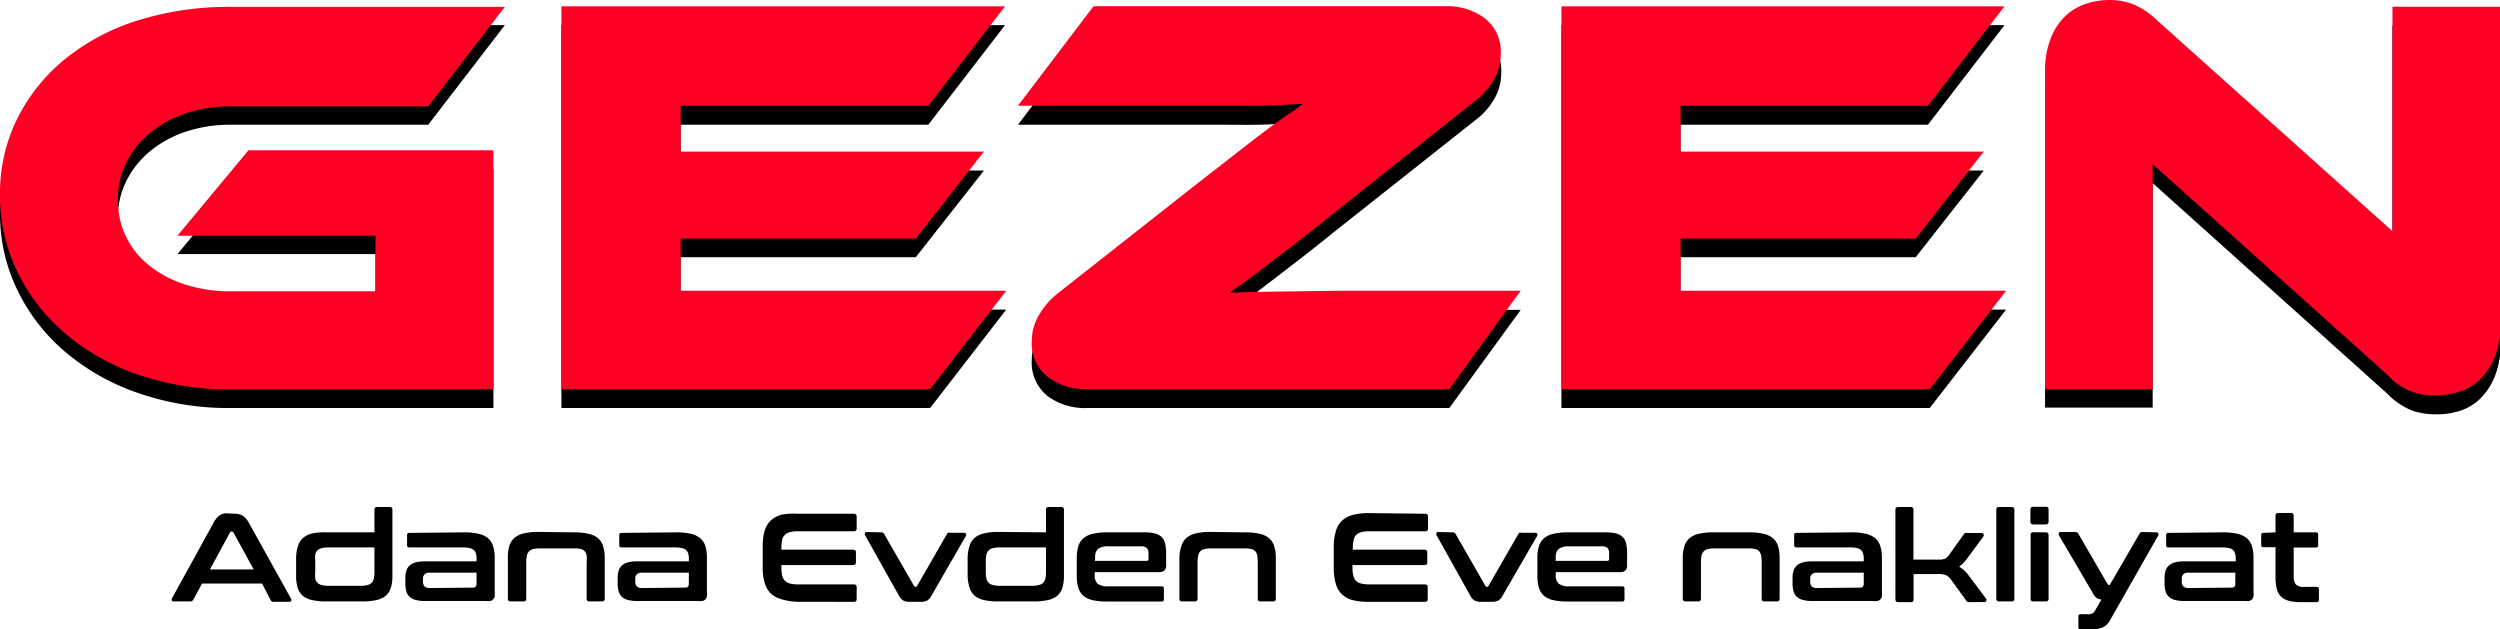 <?xml version="1.0" encoding="UTF-8"?> <svg xmlns="http://www.w3.org/2000/svg" id="katman_1" data-name="katman 1" viewBox="0 0 233.87 58.87"><defs><style>.cls-1{fill:#ff0024;}</style></defs><path d="M26.72,17.73H49.64V40.11H25.06a25.8,25.8,0,0,1-8.62-1.39,21.13,21.13,0,0,1-6.82-3.83,17.7,17.7,0,0,1-4.5-5.78,16.31,16.31,0,0,1-1.64-7.26A15.67,15.67,0,0,1,5.12,14.7a17,17,0,0,1,4.5-5.56,20.33,20.33,0,0,1,6.82-3.59,28.33,28.33,0,0,1,8.62-1.26H50.71l-7.17,9.32H25.06a13,13,0,0,0-4.17.64,10.39,10.39,0,0,0-3.35,1.82,8.52,8.52,0,0,0-2.22,2.76,7.55,7.55,0,0,0-.81,3.5,7.72,7.72,0,0,0,3,6.22,10.39,10.39,0,0,0,3.34,1.74,13.9,13.9,0,0,0,4.23.61H38.61V25.71H20.08Z" transform="translate(-3.48 -1.94)"></path><path d="M97.61,30.9l-7.12,9.21H56V4.29h41.5l-7.18,9.32H67.15v4.28H95.53L89.15,26h-22V30.9Z" transform="translate(-3.48 -1.94)"></path><path d="M139.06,40.11H105.11A5.84,5.84,0,0,1,101.49,39,4,4,0,0,1,100,35.61a4.81,4.81,0,0,1,.64-2.38,7.15,7.15,0,0,1,1.77-2.06l13.06-10.28,3.86-3c1.07-.83,2-1.55,2.78-2.14s1.44-1.06,2-1.42.93-.66,1.25-.91l-1.74.11c-.66,0-1.48.06-2.46.08s-2.13,0-3.45,0h-19l7.07-9.32h33a5.82,5.82,0,0,1,3.62,1.15,3.93,3.93,0,0,1,1.52,3.35,4.81,4.81,0,0,1-.64,2.38,6.49,6.49,0,0,1-1.77,2L128.24,23.67q-2.19,1.77-3.8,3l-2.76,2.12c-.77.59-1.4,1.06-1.9,1.42l-1.29.91c.43,0,1.16-.07,2.17-.08l3.51-.06,4.23-.05,4.34,0h13Z" transform="translate(-3.48 -1.94)"></path><path d="M191.15,30.9,184,40.11H149.55V4.29H191l-7.17,9.32H160.69v4.28h28.37L182.69,26h-22V30.9Z" transform="translate(-3.48 -1.94)"></path><path d="M231.26,40.7a6.73,6.73,0,0,1-2.12-.35,6.6,6.6,0,0,1-2.33-1.58l-21.95-19.7v21H194.79V10.39a8.29,8.29,0,0,1,.51-3.05,6,6,0,0,1,1.34-2.09,5.17,5.17,0,0,1,1.93-1.17,7,7,0,0,1,2.27-.38,6.51,6.51,0,0,1,2.06.35,7.12,7.12,0,0,1,2.39,1.58l22,19.7v-21h10.12V34a8.31,8.31,0,0,1-.51,3.06,6.06,6.06,0,0,1-1.34,2.11,4.81,4.81,0,0,1-1.95,1.2A7.25,7.25,0,0,1,231.26,40.7Z" transform="translate(-3.48 -1.94)"></path><path class="cls-1" d="M26.72,16H49.64V38.35H25.06A25.8,25.8,0,0,1,16.44,37a21,21,0,0,1-6.82-3.83,17.7,17.7,0,0,1-4.5-5.78,16.3,16.3,0,0,1-1.64-7.25,15.64,15.64,0,0,1,1.64-7.15,16.93,16.93,0,0,1,4.5-5.57,20.51,20.51,0,0,1,6.82-3.59,28.64,28.64,0,0,1,8.62-1.25H50.71l-7.17,9.31H25.06a13.3,13.3,0,0,0-4.17.64,10.39,10.39,0,0,0-3.35,1.82,8.62,8.62,0,0,0-2.22,2.76,7.59,7.59,0,0,0-.81,3.51,7.68,7.68,0,0,0,3,6.21,10.39,10.39,0,0,0,3.34,1.74,13.9,13.9,0,0,0,4.23.62H38.61v-5.2H20.08Z" transform="translate(-3.48 -1.94)"></path><path class="cls-1" d="M97.61,29.14l-7.12,9.21H56V2.53h41.5l-7.18,9.31H67.15v4.28H95.53l-6.38,8.14h-22v4.88Z" transform="translate(-3.48 -1.94)"></path><path class="cls-1" d="M139.06,38.35H105.11a5.85,5.85,0,0,1-3.62-1.16A3.93,3.93,0,0,1,100,33.85a4.78,4.78,0,0,1,.64-2.38,7.18,7.18,0,0,1,1.77-2.07l13.06-10.28,3.86-3c1.07-.84,2-1.55,2.78-2.14s1.44-1.06,2-1.42.93-.66,1.25-.91l-1.74.1c-.66,0-1.48.07-2.46.08s-2.13,0-3.45,0h-19l7.07-9.31h33a5.82,5.82,0,0,1,3.62,1.15A3.91,3.91,0,0,1,143.87,7a4.84,4.84,0,0,1-.64,2.39,6.57,6.57,0,0,1-1.77,2l-13.22,10.5q-2.19,1.77-3.8,3L121.68,27c-.77.59-1.4,1.06-1.9,1.42l-1.29.91c.43,0,1.16-.06,2.17-.08l3.51-.05,4.23-.06,4.34,0h13Z" transform="translate(-3.48 -1.94)"></path><path class="cls-1" d="M191.15,29.14,184,38.35H149.55V2.53H191l-7.17,9.31H160.69v4.28h28.37l-6.37,8.14h-22v4.88Z" transform="translate(-3.48 -1.94)"></path><path class="cls-1" d="M231.26,38.93A5.73,5.73,0,0,1,226.81,37L204.86,17.3V38.35H194.79V8.63a8.22,8.22,0,0,1,.51-3.05,5.84,5.84,0,0,1,1.34-2.09,5.06,5.06,0,0,1,1.93-1.18,7,7,0,0,1,2.27-.37,6.49,6.49,0,0,1,2.06.34,7.28,7.28,0,0,1,2.39,1.58l22,19.71v-21h10.12V32.19a8.25,8.25,0,0,1-.51,3.05,6.11,6.11,0,0,1-1.34,2.12,4.92,4.92,0,0,1-1.95,1.2A7.24,7.24,0,0,1,231.26,38.93Z" transform="translate(-3.48 -1.94)"></path><path d="M25.43,50a1.41,1.41,0,0,1,.76.19,1.85,1.85,0,0,1,.6.71l3.93,7.07a.25.25,0,0,1,0,.2s-.08.07-.17.07H29.07a.27.27,0,0,1-.27-.15L28,56.53H22.38l-.82,1.52a.3.3,0,0,1-.28.15H19.74c-.1,0-.16,0-.18-.07a.25.25,0,0,1,0-.2l3.89-7.07a1.92,1.92,0,0,1,.58-.71,1.15,1.15,0,0,1,.67-.19Zm-2.31,5.21h4.09l-1.89-3.45a.15.15,0,0,0-.13-.09h-.07a.14.14,0,0,0-.13.09Z" transform="translate(-3.48 -1.94)"></path><path d="M38.51,51.74V49.63a.23.23,0,0,1,.26-.26h1.16a.23.23,0,0,1,.26.26v6.19a3.8,3.8,0,0,1-.14,1.09,1.66,1.66,0,0,1-.47.75,2,2,0,0,1-.87.41,5.73,5.73,0,0,1-1.34.13H34a5.62,5.62,0,0,1-1.34-.13,2,2,0,0,1-.87-.41,1.66,1.66,0,0,1-.47-.75,3.8,3.8,0,0,1-.14-1.09V54.13A3.85,3.85,0,0,1,31.36,53a1.63,1.63,0,0,1,.47-.74,2.08,2.08,0,0,1,.87-.42A5.56,5.56,0,0,1,34,51.74Zm-1.31,5a2.31,2.31,0,0,0,.64-.07.81.81,0,0,0,.4-.21.77.77,0,0,0,.21-.39,2.71,2.71,0,0,0,.06-.62V53.15h-4.3a2.28,2.28,0,0,0-.63.07.76.76,0,0,0-.61.61,3.53,3.53,0,0,0,0,.62v1a3.53,3.53,0,0,0,0,.62.77.77,0,0,0,.21.39.81.81,0,0,0,.4.21,2.28,2.28,0,0,0,.63.07Z" transform="translate(-3.48 -1.94)"></path><path d="M46.93,51.74a5.62,5.62,0,0,1,1.34.14,2.07,2.07,0,0,1,.88.42,1.61,1.61,0,0,1,.46.74,3.5,3.5,0,0,1,.15,1.09v3.13a2.94,2.94,0,0,1,0,.47.58.58,0,0,1-.15.28.51.51,0,0,1-.26.15,1.8,1.8,0,0,1-.43,0H43.23a3.06,3.06,0,0,1-.87-.1,1.25,1.25,0,0,1-.57-.3,1.07,1.07,0,0,1-.3-.52,2.75,2.75,0,0,1-.09-.75V56a2.19,2.19,0,0,1,.09-.66,1.18,1.18,0,0,1,.3-.49,1.47,1.47,0,0,1,.57-.3,3.47,3.47,0,0,1,.87-.1h4.83V54.2a1.65,1.65,0,0,0-.06-.48.73.73,0,0,0-.2-.33,1,1,0,0,0-.39-.18,2.84,2.84,0,0,0-.64-.06h-5a.19.19,0,0,1-.21-.21V52a.19.19,0,0,1,.21-.21Zm.79,5.17a.33.33,0,0,0,.26-.09.48.48,0,0,0,.08-.31v-1H43.72a.72.72,0,0,0-.52.15.58.58,0,0,0-.15.43v.24a.63.63,0,0,0,.15.47.72.72,0,0,0,.52.15Z" transform="translate(-3.48 -1.94)"></path><path d="M57.22,51.74a5.62,5.62,0,0,1,1.34.14,2.07,2.07,0,0,1,.88.42,1.61,1.61,0,0,1,.46.74,3.5,3.5,0,0,1,.15,1.09v3.81a.23.23,0,0,1-.26.26H58.62a.23.23,0,0,1-.26-.26V54.53a2.82,2.82,0,0,0,0-.62.78.78,0,0,0-.18-.4.75.75,0,0,0-.37-.21,2.65,2.65,0,0,0-.62-.06H54a2.8,2.8,0,0,0-.63.06.77.77,0,0,0-.39.21.81.81,0,0,0-.21.4,2.77,2.77,0,0,0-.06.62v3.41a.23.23,0,0,1-.26.26H51.26c-.18,0-.27-.08-.27-.26V54.13A3.85,3.85,0,0,1,51.13,53a1.63,1.63,0,0,1,.47-.74,2.08,2.08,0,0,1,.87-.42,5.65,5.65,0,0,1,1.35-.14Z" transform="translate(-3.48 -1.94)"></path><path d="M66.79,51.74a5.62,5.62,0,0,1,1.34.14,2.08,2.08,0,0,1,.87.42,1.55,1.55,0,0,1,.47.74,3.85,3.85,0,0,1,.14,1.09v3.13a2.11,2.11,0,0,1,0,.47.57.57,0,0,1-.14.28.59.59,0,0,1-.27.15,1.69,1.69,0,0,1-.43,0H63.08a3.15,3.15,0,0,1-.87-.1,1.21,1.21,0,0,1-.56-.3,1.07,1.07,0,0,1-.3-.52,2.75,2.75,0,0,1-.09-.75V56a2.19,2.19,0,0,1,.09-.66,1.18,1.18,0,0,1,.3-.49,1.42,1.42,0,0,1,.56-.3,3.59,3.59,0,0,1,.87-.1h4.84V54.2a1.65,1.65,0,0,0-.06-.48.67.67,0,0,0-.21-.33.89.89,0,0,0-.39-.18,2.78,2.78,0,0,0-.64-.06h-5a.19.19,0,0,1-.21-.21V52a.19.19,0,0,1,.21-.21Zm.78,5.17a.34.34,0,0,0,.27-.09.48.48,0,0,0,.08-.31v-1H63.57a.69.69,0,0,0-.51.15.58.58,0,0,0-.15.43v.24a.63.63,0,0,0,.15.47.69.69,0,0,0,.51.15Z" transform="translate(-3.48 -1.94)"></path><path d="M83.34,50c.19,0,.28.09.28.26v1.12c0,.17-.09.26-.28.26H78.16a2.8,2.8,0,0,0-.77.08.92.92,0,0,0-.74.75,3.37,3.37,0,0,0-.07.77v.12h6.7c.18,0,.27.08.27.26v.93c0,.17-.09.25-.27.25h-6.7V55a3.46,3.46,0,0,0,.07.78,1,1,0,0,0,.26.49,1,1,0,0,0,.48.26,3.25,3.25,0,0,0,.77.08h5.18c.19,0,.28.08.28.26v1.11c0,.18-.09.26-.28.26H78.12A6.14,6.14,0,0,1,76.59,58a2.36,2.36,0,0,1-1-.54,2.31,2.31,0,0,1-.58-1,5.08,5.08,0,0,1-.18-1.45v-2A5,5,0,0,1,75,51.63a2.31,2.31,0,0,1,.58-1,2.59,2.59,0,0,1,1-.54A6.1,6.1,0,0,1,78.12,50Z" transform="translate(-3.48 -1.94)"></path><path d="M85.92,51.74a.28.28,0,0,1,.28.17L89,56.77a.19.19,0,0,0,.13.07h0a.16.16,0,0,0,.13-.07l2.8-4.86a.36.36,0,0,1,.11-.13.3.3,0,0,1,.18,0h1.32a.18.18,0,0,1,.17.09.21.21,0,0,1,0,.2l-3.25,5.64a1,1,0,0,1-.38.41,1.28,1.28,0,0,1-.62.12h-1a1.27,1.27,0,0,1-.61-.12,1,1,0,0,1-.38-.41L84.4,52a.21.21,0,0,1,0-.2.18.18,0,0,1,.17-.09Z" transform="translate(-3.48 -1.94)"></path><path d="M101.33,51.74V49.63a.23.23,0,0,1,.26-.26h1.16a.23.23,0,0,1,.26.26v6.19a3.8,3.8,0,0,1-.14,1.09,1.66,1.66,0,0,1-.47.75,2,2,0,0,1-.87.41,5.73,5.73,0,0,1-1.34.13H96.86a5.62,5.62,0,0,1-1.34-.13,2,2,0,0,1-.87-.41,1.66,1.66,0,0,1-.47-.75A3.8,3.8,0,0,1,94,55.82V54.13A3.85,3.85,0,0,1,94.18,53a1.63,1.63,0,0,1,.47-.74,2.08,2.08,0,0,1,.87-.42,5.56,5.56,0,0,1,1.34-.14Zm-1.31,5a2.31,2.31,0,0,0,.64-.07.81.81,0,0,0,.4-.21.77.77,0,0,0,.21-.39,2.71,2.71,0,0,0,.06-.62V53.15H97a2.28,2.28,0,0,0-.63.07.76.76,0,0,0-.61.61,2.71,2.71,0,0,0-.06.62v1a2.71,2.71,0,0,0,.06.62.77.77,0,0,0,.21.39.81.81,0,0,0,.4.21,2.28,2.28,0,0,0,.63.07Z" transform="translate(-3.48 -1.94)"></path><path d="M110.52,51.74a4.09,4.09,0,0,1,1,.1,1.46,1.46,0,0,1,.63.33,1.24,1.24,0,0,1,.32.6,3.86,3.86,0,0,1,.1.9v1.12a.67.67,0,0,1-.17.52.74.74,0,0,1-.51.15h-6v.28a1.07,1.07,0,0,0,.26.8,1.56,1.56,0,0,0,1,.25h5a.19.19,0,0,1,.21.21v1a.19.19,0,0,1-.21.21h-5.11a5.71,5.71,0,0,1-1.35-.13,2,2,0,0,1-.87-.41,1.66,1.66,0,0,1-.47-.75,3.8,3.8,0,0,1-.14-1.09V54.13a3.85,3.85,0,0,1,.14-1.09,1.63,1.63,0,0,1,.47-.74,2.08,2.08,0,0,1,.87-.42,5.65,5.65,0,0,1,1.35-.14Zm-4.61,2.67h4.8c.14,0,.21-.06.21-.2v-.49a.72.72,0,0,0-.16-.52.81.81,0,0,0-.57-.15h-3a1.63,1.63,0,0,0-1,.24,1.07,1.07,0,0,0-.26.8Z" transform="translate(-3.48 -1.94)"></path><path d="M120,51.74a5.62,5.62,0,0,1,1.34.14,2,2,0,0,1,.87.42,1.55,1.55,0,0,1,.47.74,3.5,3.5,0,0,1,.15,1.09v3.81c0,.18-.09.26-.27.26h-1.16a.23.23,0,0,1-.26-.26V54.53a3.61,3.61,0,0,0-.05-.62.78.78,0,0,0-.18-.4.75.75,0,0,0-.37-.21,2.65,2.65,0,0,0-.62-.06H116.8a2.8,2.8,0,0,0-.63.06.85.85,0,0,0-.4.21.89.89,0,0,0-.2.4,2.77,2.77,0,0,0-.06.62v3.41a.23.23,0,0,1-.26.26h-1.17c-.18,0-.27-.08-.27-.26V54.13A3.85,3.85,0,0,1,114,53a1.63,1.63,0,0,1,.47-.74,2.08,2.08,0,0,1,.87-.42,5.62,5.62,0,0,1,1.34-.14Z" transform="translate(-3.48 -1.94)"></path><path d="M136.8,50a.24.24,0,0,1,.27.26v1.12a.24.24,0,0,1-.27.26h-5.19a2.72,2.72,0,0,0-.76.08,1,1,0,0,0-.49.25,1,1,0,0,0-.25.5,3.31,3.31,0,0,0-.08.77v.12h6.71a.23.23,0,0,1,.26.26v.93c0,.17-.09.25-.26.25H130V55a3.4,3.4,0,0,0,.08.78,1,1,0,0,0,.25.49,1,1,0,0,0,.49.26,3.16,3.16,0,0,0,.76.08h5.19c.18,0,.27.08.27.26v1.11c0,.18-.09.26-.27.26h-5.22a6.14,6.14,0,0,1-1.53-.16,2.31,2.31,0,0,1-1-.54,2.12,2.12,0,0,1-.58-1,5,5,0,0,1-.19-1.45v-2a5,5,0,0,1,.19-1.44,2.12,2.12,0,0,1,.58-1,2.52,2.52,0,0,1,1-.54,6.1,6.1,0,0,1,1.53-.17Z" transform="translate(-3.48 -1.94)"></path><path d="M139.38,51.74a.28.28,0,0,1,.28.17l2.79,4.86a.16.16,0,0,0,.13.07h0a.17.17,0,0,0,.13-.07l2.8-4.86a.36.36,0,0,1,.11-.13.27.27,0,0,1,.17,0h1.32c.09,0,.15,0,.17.09a.24.24,0,0,1,0,.2l-3.26,5.64a.9.9,0,0,1-.38.41,1.27,1.27,0,0,1-.61.12h-1a1.22,1.22,0,0,1-.6-.12,1,1,0,0,1-.38-.41L137.86,52a.21.21,0,0,1,0-.2.17.17,0,0,1,.17-.09Z" transform="translate(-3.48 -1.94)"></path><path d="M153.64,51.74a4,4,0,0,1,1,.1,1.35,1.35,0,0,1,.63.33,1.17,1.17,0,0,1,.33.6,3.9,3.9,0,0,1,.09.9v1.12a.67.67,0,0,1-.16.52.74.74,0,0,1-.51.15h-6v.28a1,1,0,0,0,.27.8,1.56,1.56,0,0,0,1,.25h4.95a.19.19,0,0,1,.21.21v1a.19.19,0,0,1-.21.21h-5.12a5.67,5.67,0,0,1-1.34-.13,2,2,0,0,1-.87-.41,1.66,1.66,0,0,1-.47-.75,3.8,3.8,0,0,1-.14-1.09V54.13a3.85,3.85,0,0,1,.14-1.09,1.63,1.63,0,0,1,.47-.74,2.08,2.08,0,0,1,.87-.42,5.62,5.62,0,0,1,1.34-.14ZM149,54.41h4.81c.14,0,.2-.06.2-.2v-.49a.72.72,0,0,0-.15-.52.81.81,0,0,0-.57-.15h-3a1.63,1.63,0,0,0-1,.24,1,1,0,0,0-.27.8Z" transform="translate(-3.48 -1.94)"></path><path d="M167.14,51.74a5.68,5.68,0,0,1,1.34.14,2.08,2.08,0,0,1,.87.42,1.63,1.63,0,0,1,.47.74,3.85,3.85,0,0,1,.14,1.09v3.81a.23.23,0,0,1-.26.26h-1.16c-.18,0-.26-.08-.26-.26V54.53a3.61,3.61,0,0,0-.05-.62.79.79,0,0,0-.19-.4.71.71,0,0,0-.37-.21,2.59,2.59,0,0,0-.62-.06H163.9a2.68,2.68,0,0,0-.63.06.76.76,0,0,0-.61.61,2.77,2.77,0,0,0-.06.62v3.41a.23.23,0,0,1-.26.26h-1.16c-.18,0-.28-.08-.28-.26V54.13a3.5,3.5,0,0,1,.15-1.09,1.55,1.55,0,0,1,.47-.74,2,2,0,0,1,.86-.42,5.65,5.65,0,0,1,1.35-.14Z" transform="translate(-3.48 -1.94)"></path><path d="M176.7,51.74a5.62,5.62,0,0,1,1.34.14,2.07,2.07,0,0,1,.88.42,1.61,1.61,0,0,1,.46.74,3.5,3.5,0,0,1,.15,1.09v3.13a2.94,2.94,0,0,1,0,.47.58.58,0,0,1-.15.28.51.51,0,0,1-.26.15,1.8,1.8,0,0,1-.43,0H173a3.06,3.06,0,0,1-.87-.1,1.25,1.25,0,0,1-.57-.3,1.07,1.07,0,0,1-.3-.52,2.75,2.75,0,0,1-.09-.75V56a2.19,2.19,0,0,1,.09-.66,1.18,1.18,0,0,1,.3-.49,1.47,1.47,0,0,1,.57-.3,3.47,3.47,0,0,1,.87-.1h4.83V54.2a1.65,1.65,0,0,0-.06-.48.73.73,0,0,0-.2-.33,1,1,0,0,0-.39-.18,2.84,2.84,0,0,0-.64-.06h-5c-.15,0-.22-.07-.22-.21V52c0-.14.07-.21.22-.21Zm.79,5.17a.33.33,0,0,0,.26-.09.48.48,0,0,0,.08-.31v-1h-4.34a.72.72,0,0,0-.52.15.58.58,0,0,0-.15.43v.24a.63.63,0,0,0,.15.47.72.72,0,0,0,.52.15Z" transform="translate(-3.48 -1.94)"></path><path d="M182.22,49.37a.23.23,0,0,1,.26.26v4.66h2.61l.3-.07a.91.91,0,0,0,.23-.15,1.56,1.56,0,0,0,.22-.26l1.33-1.86a.53.53,0,0,1,.15-.15.41.41,0,0,1,.21,0h1.34a.15.15,0,0,1,.16.1.23.23,0,0,1,0,.22l-1.54,2.08a3.27,3.27,0,0,1-.73.75,2.88,2.88,0,0,1,.84.76l1.69,2.26a.22.22,0,0,1,0,.19.17.17,0,0,1-.18.1h-1.33a.61.61,0,0,1-.22,0,.43.43,0,0,1-.14-.13l-1.45-2a1.17,1.17,0,0,0-.46-.39,1.93,1.93,0,0,0-.73-.1h-2.29v2.37a.23.23,0,0,1-.26.26h-1.16c-.18,0-.28-.08-.28-.26V49.63c0-.17.1-.26.28-.26Z" transform="translate(-3.48 -1.94)"></path><path d="M191.66,49.37a.23.23,0,0,1,.26.26v8.31a.23.23,0,0,1-.26.26h-1.17a.23.23,0,0,1-.26-.26V49.63a.23.23,0,0,1,.26-.26Z" transform="translate(-3.48 -1.94)"></path><path d="M194.86,49.35a.23.23,0,0,1,.26.26v1.12a.24.24,0,0,1-.26.27H193.7c-.19,0-.28-.09-.28-.27V49.61c0-.17.09-.26.28-.26Zm0,2.39a.24.24,0,0,1,.26.27v5.93a.23.23,0,0,1-.26.26H193.7c-.18,0-.26-.08-.26-.26V52c0-.18.08-.27.26-.27Z" transform="translate(-3.48 -1.94)"></path><path d="M205.21,51.74a.17.17,0,0,1,.17.09.21.21,0,0,1,0,.2l-4.55,8a1.46,1.46,0,0,1-.67.61,3,3,0,0,1-1.21.19h-.83a.19.19,0,0,1-.21-.21v-1a.19.19,0,0,1,.21-.22h.7a.65.65,0,0,0,.61-.27l.64-1.11a.92.92,0,0,1-.46-.15,1,1,0,0,1-.3-.36L196.08,52a.24.24,0,0,1,0-.2.18.18,0,0,1,.18-.09h1.36a.29.29,0,0,1,.29.17l2.63,4.53a.7.7,0,0,0,.15.21.18.18,0,0,0,.14.06l2.79-4.8a.28.28,0,0,1,.28-.17Z" transform="translate(-3.48 -1.94)"></path><path d="M211.46,51.74a5.71,5.71,0,0,1,1.35.14,2.08,2.08,0,0,1,.87.42,1.63,1.63,0,0,1,.47.74,3.85,3.85,0,0,1,.14,1.09v3.13a2.11,2.11,0,0,1,0,.47.67.67,0,0,1-.14.28.59.59,0,0,1-.27.15,1.74,1.74,0,0,1-.43,0h-5.65a3.06,3.06,0,0,1-.87-.1,1.21,1.21,0,0,1-.56-.3,1,1,0,0,1-.31-.52,2.75,2.75,0,0,1-.09-.75V56a2.19,2.19,0,0,1,.09-.66,1.11,1.11,0,0,1,.31-.49,1.42,1.42,0,0,1,.56-.3,3.47,3.47,0,0,1,.87-.1h4.83V54.2a1.65,1.65,0,0,0-.06-.48.66.66,0,0,0-.2-.33.89.89,0,0,0-.39-.18,2.84,2.84,0,0,0-.64-.06h-5a.19.19,0,0,1-.22-.21V52a.19.19,0,0,1,.22-.21Zm.79,5.17a.33.33,0,0,0,.26-.09.43.43,0,0,0,.08-.31v-1h-4.34a.72.72,0,0,0-.52.15.58.58,0,0,0-.15.43v.24a.63.63,0,0,0,.15.47.72.72,0,0,0,.52.15Z" transform="translate(-3.48 -1.94)"></path><path d="M216.35,51.74V50.19a.23.23,0,0,1,.26-.26h1.18a.23.23,0,0,1,.26.26v1.55h2.08a.19.19,0,0,1,.21.21v1a.19.19,0,0,1-.21.21h-2.08v2.73a1.09,1.09,0,0,0,.2.72,1,1,0,0,0,.8.23h1.15c.14,0,.21.07.21.22v1a.19.19,0,0,1-.21.21h-1.44a4.29,4.29,0,0,1-1.17-.13,1.52,1.52,0,0,1-.74-.41,1.48,1.48,0,0,1-.39-.73,4.7,4.7,0,0,1-.11-1.07V53.13h-1.12c-.15,0-.22-.07-.22-.21V52c0-.14.07-.21.22-.21Z" transform="translate(-3.48 -1.94)"></path></svg> 